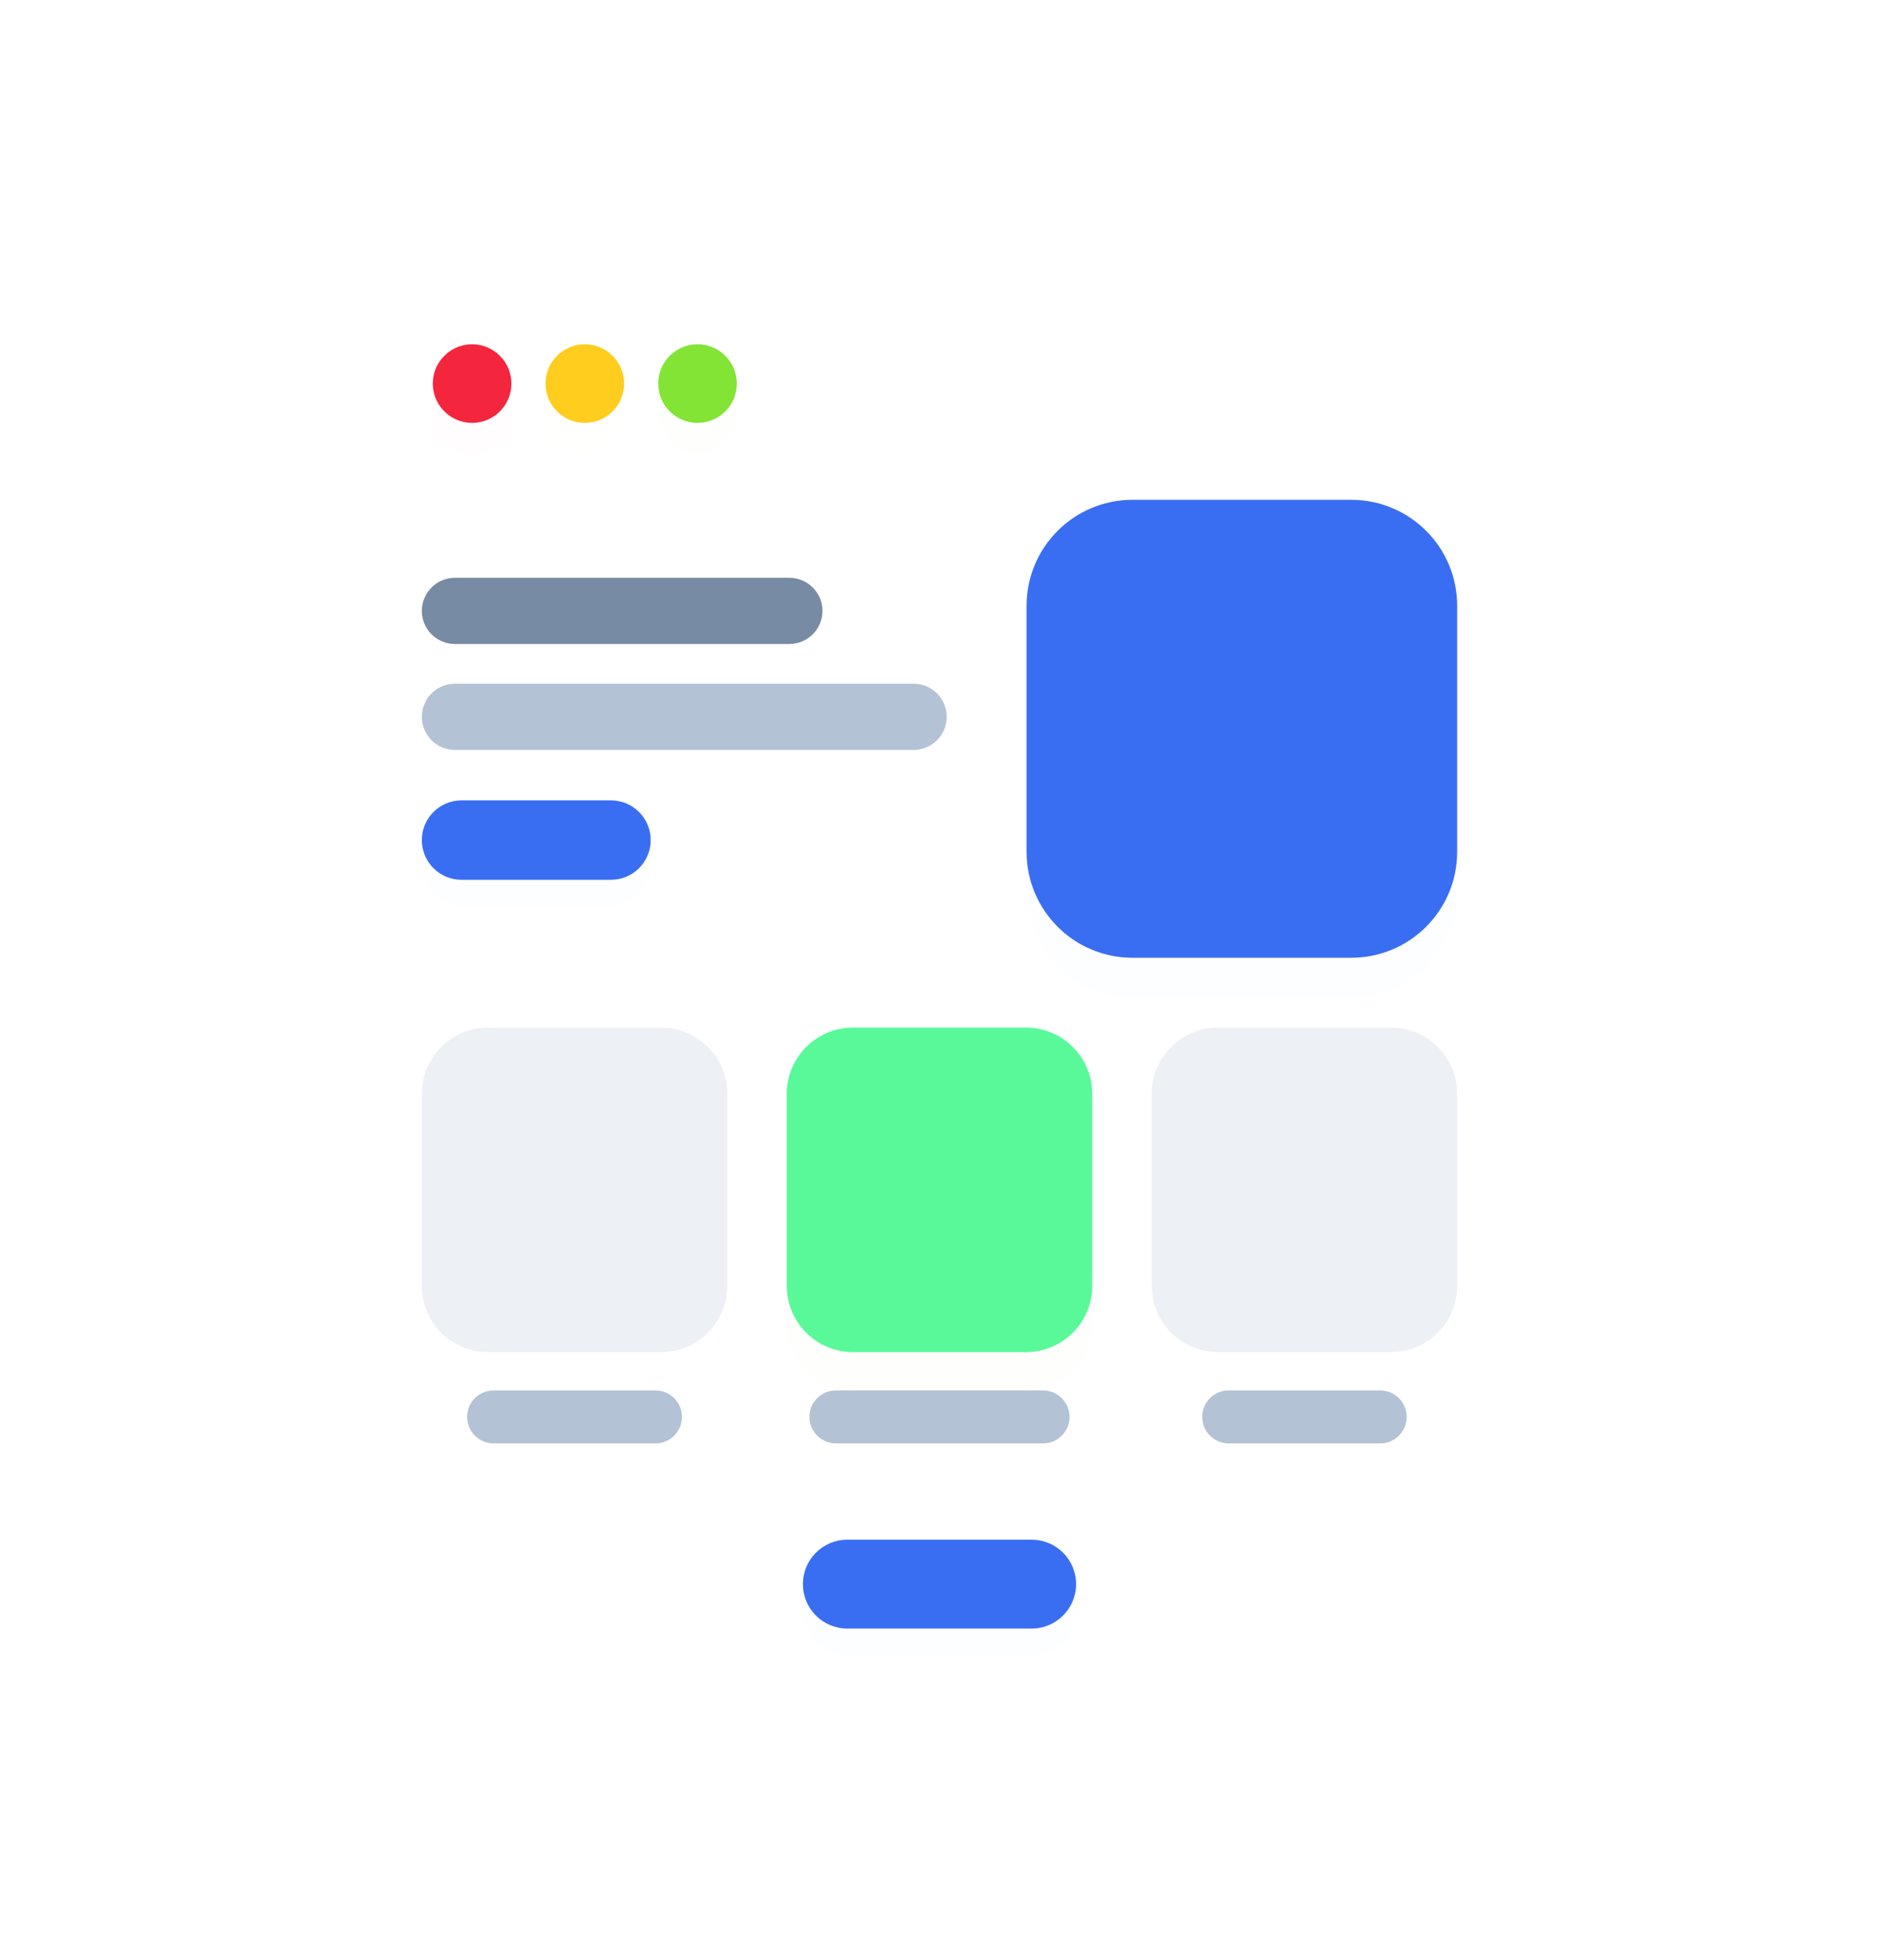 <svg width="142" height="148" viewBox="0 0 142 148" fill="none" xmlns="http://www.w3.org/2000/svg">
<g clip-path="url(#clip0_292_190)">
<g filter="url(#filter0_dd_292_190)">
<path d="M101.7 17H40.224C31.264 17 24 24.264 24 33.224V114.928C24 123.889 31.264 131.153 40.224 131.153H101.7C110.66 131.153 117.924 123.889 117.924 114.928V33.224C117.924 24.264 110.66 17 101.7 17Z" fill="white" fill-opacity="0.01"/>
</g>
<path d="M101.7 17H40.224C31.264 17 24 24.264 24 33.224V114.928C24 123.889 31.264 131.153 40.224 131.153H101.7C110.66 131.153 117.924 123.889 117.924 114.928V33.224C117.924 24.264 110.66 17 101.7 17Z" fill="white"/>
<g filter="url(#filter1_d_292_190)">
<path d="M77.924 116.279H63.999C62.146 116.279 60.644 117.781 60.644 119.634C60.644 121.487 62.146 122.99 63.999 122.99H77.924C79.777 122.99 81.279 121.487 81.279 119.634C81.279 117.781 79.777 116.279 77.924 116.279Z" fill="#1C7DF8" fill-opacity="0.01"/>
</g>
<path d="M77.924 116.279H63.999C62.146 116.279 60.644 117.781 60.644 119.634C60.644 121.487 62.146 122.99 63.999 122.99H77.924C79.777 122.99 81.279 121.487 81.279 119.634C81.279 117.781 79.777 116.279 77.924 116.279Z" fill="#3A6EF2"/>
<g filter="url(#filter2_d_292_190)">
<path d="M35.659 31.938C37.298 31.938 38.627 30.609 38.627 28.969C38.627 27.33 37.298 26 35.659 26C34.019 26 32.69 27.33 32.69 28.969C32.69 30.609 34.019 31.938 35.659 31.938Z" fill="#F4263E" fill-opacity="0.01"/>
</g>
<path d="M35.659 31.938C37.298 31.938 38.627 30.609 38.627 28.969C38.627 27.33 37.298 26 35.659 26C34.019 26 32.69 27.33 32.69 28.969C32.69 30.609 34.019 31.938 35.659 31.938Z" fill="#F4263E"/>
<g filter="url(#filter3_d_292_190)">
<path d="M44.172 31.938C45.812 31.938 47.141 30.609 47.141 28.969C47.141 27.33 45.812 26 44.172 26C42.533 26 41.204 27.33 41.204 28.969C41.204 30.609 42.533 31.938 44.172 31.938Z" fill="#FFCD1D" fill-opacity="0.01"/>
</g>
<path d="M44.172 31.938C45.812 31.938 47.141 30.609 47.141 28.969C47.141 27.33 45.812 26 44.172 26C42.533 26 41.204 27.33 41.204 28.969C41.204 30.609 42.533 31.938 44.172 31.938Z" fill="#FFCD1D"/>
<g filter="url(#filter4_d_292_190)">
<path d="M52.685 31.938C54.325 31.938 55.654 30.609 55.654 28.969C55.654 27.33 54.325 26 52.685 26C51.046 26 49.717 27.33 49.717 28.969C49.717 30.609 51.046 31.938 52.685 31.938Z" fill="#83E436" fill-opacity="0.01"/>
</g>
<path d="M52.685 31.938C54.325 31.938 55.654 30.609 55.654 28.969C55.654 27.33 54.325 26 52.685 26C51.046 26 49.717 27.33 49.717 28.969C49.717 30.609 51.046 31.938 52.685 31.938Z" fill="#83E436"/>
<path d="M49.51 105.006H37.283C36.178 105.006 35.283 105.901 35.283 107.006C35.283 108.111 36.178 109.006 37.283 109.006H49.51C50.614 109.006 51.51 108.111 51.51 107.006C51.51 105.901 50.614 105.006 49.51 105.006Z" fill="#B4C2D6"/>
<path d="M78.786 105.006H63.137C62.033 105.006 61.137 105.901 61.137 107.006C61.137 108.111 62.033 109.006 63.137 109.006H78.786C79.89 109.006 80.786 108.111 80.786 107.006C80.786 105.901 79.89 105.006 78.786 105.006Z" fill="#B4C2D6"/>
<path d="M104.249 105.006H92.804C91.7 105.006 90.804 105.901 90.804 107.006C90.804 108.111 91.7 109.006 92.804 109.006H104.249C105.353 109.006 106.249 108.111 106.249 107.006C106.249 105.901 105.353 105.006 104.249 105.006Z" fill="#B4C2D6"/>
<path d="M59.622 43.635H34.361C32.981 43.635 31.861 44.754 31.861 46.135C31.861 47.515 32.981 48.635 34.361 48.635H59.622C61.003 48.635 62.122 47.515 62.122 46.135C62.122 44.754 61.003 43.635 59.622 43.635Z" fill="#778BA5"/>
<path d="M69.006 51.635H34.361C32.981 51.635 31.861 52.754 31.861 54.135C31.861 55.515 32.981 56.635 34.361 56.635H69.006C70.386 56.635 71.506 55.515 71.506 54.135C71.506 52.754 70.386 51.635 69.006 51.635Z" fill="#B4C2D6"/>
<g filter="url(#filter5_d_292_190)">
<path d="M46.147 60.444H34.861C33.205 60.444 31.861 61.787 31.861 63.444C31.861 65.101 33.205 66.444 34.861 66.444H46.147C47.803 66.444 49.147 65.101 49.147 63.444C49.147 61.787 47.803 60.444 46.147 60.444Z" fill="#1C7DF8" fill-opacity="0.01"/>
</g>
<path d="M46.147 60.444H34.861C33.205 60.444 31.861 61.787 31.861 63.444C31.861 65.101 33.205 66.444 34.861 66.444H46.147C47.803 66.444 49.147 65.101 49.147 63.444C49.147 61.787 47.803 60.444 46.147 60.444Z" fill="#3A6EF2"/>
<g filter="url(#filter6_d_292_190)">
<path d="M102.062 37.746H85.54C81.122 37.746 77.54 41.328 77.54 45.746V64.332C77.54 68.751 81.122 72.332 85.54 72.332H102.062C106.481 72.332 110.062 68.751 110.062 64.332V45.746C110.062 41.328 106.481 37.746 102.062 37.746Z" fill="#1C7DF8" fill-opacity="0.01"/>
</g>
<path d="M102.062 37.746H85.54C81.122 37.746 77.54 41.328 77.54 45.746V64.332C77.54 68.751 81.122 72.332 85.54 72.332H102.062C106.481 72.332 110.062 68.751 110.062 64.332V45.746C110.062 41.328 106.481 37.746 102.062 37.746Z" fill="#3A6EF2"/>
<path opacity="0.5" d="M49.931 77.604H36.861C34.1 77.604 31.861 79.843 31.861 82.604V97.112C31.861 99.874 34.1 102.112 36.861 102.112H49.931C52.693 102.112 54.931 99.874 54.931 97.112V82.604C54.931 79.843 52.693 77.604 49.931 77.604Z" fill="#DCE3ED"/>
<path opacity="0.5" d="M105.062 77.604H91.992C89.23 77.604 86.992 79.843 86.992 82.604V97.112C86.992 99.874 89.23 102.112 91.992 102.112H105.062C107.824 102.112 110.062 99.874 110.062 97.112V82.604C110.062 79.843 107.824 77.604 105.062 77.604Z" fill="#DCE3ED"/>
<g filter="url(#filter7_d_292_190)">
<path d="M77.497 77.604H64.427C61.665 77.604 59.427 79.843 59.427 82.604V97.112C59.427 99.874 61.665 102.112 64.427 102.112H77.497C80.258 102.112 82.497 99.874 82.497 97.112V82.604C82.497 79.843 80.258 77.604 77.497 77.604Z" fill="#72D962" fill-opacity="0.01"/>
</g>
<path d="M77.497 77.604H64.427C61.665 77.604 59.427 79.843 59.427 82.604V97.112C59.427 99.874 61.665 102.112 64.427 102.112H77.497C80.258 102.112 82.497 99.874 82.497 97.112V82.604C82.497 79.843 80.258 77.604 77.497 77.604Z" fill="#59F999"/>
</g>
<defs>
<filter id="filter0_dd_292_190" x="-4.393" y="-4.223" width="150.709" height="170.939" filterUnits="userSpaceOnUse" color-interpolation-filters="sRGB">
<feFlood flood-opacity="0" result="BackgroundImageFix"/>
<feColorMatrix in="SourceAlpha" type="matrix" values="0 0 0 0 0 0 0 0 0 0 0 0 0 0 0 0 0 0 127 0" result="hardAlpha"/>
<feOffset dy="7.17"/>
<feGaussianBlur stdDeviation="14.196"/>
<feColorMatrix type="matrix" values="0 0 0 0 0.063 0 0 0 0 0.086 0 0 0 0 0.212 0 0 0 0.13 0"/>
<feBlend mode="normal" in2="BackgroundImageFix" result="effect1_dropShadow_292_190"/>
<feColorMatrix in="SourceAlpha" type="matrix" values="0 0 0 0 0 0 0 0 0 0 0 0 0 0 0 0 0 0 127 0" result="hardAlpha"/>
<feOffset/>
<feGaussianBlur stdDeviation="4.056"/>
<feColorMatrix type="matrix" values="0 0 0 0 0.063 0 0 0 0 0.086 0 0 0 0 0.212 0 0 0 0.07 0"/>
<feBlend mode="normal" in2="effect1_dropShadow_292_190" result="effect2_dropShadow_292_190"/>
<feBlend mode="normal" in="SourceGraphic" in2="effect2_dropShadow_292_190" result="shape"/>
</filter>
<filter id="filter1_d_292_190" x="56.644" y="114.279" width="28.635" height="14.711" filterUnits="userSpaceOnUse" color-interpolation-filters="sRGB">
<feFlood flood-opacity="0" result="BackgroundImageFix"/>
<feColorMatrix in="SourceAlpha" type="matrix" values="0 0 0 0 0 0 0 0 0 0 0 0 0 0 0 0 0 0 127 0" result="hardAlpha"/>
<feOffset dy="2"/>
<feGaussianBlur stdDeviation="2"/>
<feColorMatrix type="matrix" values="0 0 0 0 0.109 0 0 0 0 0.491 0 0 0 0 0.971 0 0 0 0.28 0"/>
<feBlend mode="normal" in2="BackgroundImageFix" result="effect1_dropShadow_292_190"/>
<feBlend mode="normal" in="SourceGraphic" in2="effect1_dropShadow_292_190" result="shape"/>
</filter>
<filter id="filter2_d_292_190" x="30.349" y="26" width="10.62" height="10.62" filterUnits="userSpaceOnUse" color-interpolation-filters="sRGB">
<feFlood flood-opacity="0" result="BackgroundImageFix"/>
<feColorMatrix in="SourceAlpha" type="matrix" values="0 0 0 0 0 0 0 0 0 0 0 0 0 0 0 0 0 0 127 0" result="hardAlpha"/>
<feOffset dy="2.341"/>
<feGaussianBlur stdDeviation="1.171"/>
<feColorMatrix type="matrix" values="0 0 0 0 0.957 0 0 0 0 0.149 0 0 0 0 0.243 0 0 0 0.12 0"/>
<feBlend mode="normal" in2="BackgroundImageFix" result="effect1_dropShadow_292_190"/>
<feBlend mode="normal" in="SourceGraphic" in2="effect1_dropShadow_292_190" result="shape"/>
</filter>
<filter id="filter3_d_292_190" x="38.863" y="26" width="10.62" height="10.62" filterUnits="userSpaceOnUse" color-interpolation-filters="sRGB">
<feFlood flood-opacity="0" result="BackgroundImageFix"/>
<feColorMatrix in="SourceAlpha" type="matrix" values="0 0 0 0 0 0 0 0 0 0 0 0 0 0 0 0 0 0 127 0" result="hardAlpha"/>
<feOffset dy="2.341"/>
<feGaussianBlur stdDeviation="1.171"/>
<feColorMatrix type="matrix" values="0 0 0 0 1 0 0 0 0 0.805 0 0 0 0 0.113 0 0 0 0.25 0"/>
<feBlend mode="normal" in2="BackgroundImageFix" result="effect1_dropShadow_292_190"/>
<feBlend mode="normal" in="SourceGraphic" in2="effect1_dropShadow_292_190" result="shape"/>
</filter>
<filter id="filter4_d_292_190" x="47.376" y="26" width="10.62" height="10.62" filterUnits="userSpaceOnUse" color-interpolation-filters="sRGB">
<feFlood flood-opacity="0" result="BackgroundImageFix"/>
<feColorMatrix in="SourceAlpha" type="matrix" values="0 0 0 0 0 0 0 0 0 0 0 0 0 0 0 0 0 0 127 0" result="hardAlpha"/>
<feOffset dy="2.341"/>
<feGaussianBlur stdDeviation="1.171"/>
<feColorMatrix type="matrix" values="0 0 0 0 0.514 0 0 0 0 0.894 0 0 0 0 0.212 0 0 0 0.25 0"/>
<feBlend mode="normal" in2="BackgroundImageFix" result="effect1_dropShadow_292_190"/>
<feBlend mode="normal" in="SourceGraphic" in2="effect1_dropShadow_292_190" result="shape"/>
</filter>
<filter id="filter5_d_292_190" x="27.861" y="58.444" width="25.285" height="14" filterUnits="userSpaceOnUse" color-interpolation-filters="sRGB">
<feFlood flood-opacity="0" result="BackgroundImageFix"/>
<feColorMatrix in="SourceAlpha" type="matrix" values="0 0 0 0 0 0 0 0 0 0 0 0 0 0 0 0 0 0 127 0" result="hardAlpha"/>
<feOffset dy="2"/>
<feGaussianBlur stdDeviation="2"/>
<feColorMatrix type="matrix" values="0 0 0 0 0.109 0 0 0 0 0.491 0 0 0 0 0.971 0 0 0 0.28 0"/>
<feBlend mode="normal" in2="BackgroundImageFix" result="effect1_dropShadow_292_190"/>
<feBlend mode="normal" in="SourceGraphic" in2="effect1_dropShadow_292_190" result="shape"/>
</filter>
<filter id="filter6_d_292_190" x="71.54" y="34.746" width="44.521" height="46.586" filterUnits="userSpaceOnUse" color-interpolation-filters="sRGB">
<feFlood flood-opacity="0" result="BackgroundImageFix"/>
<feColorMatrix in="SourceAlpha" type="matrix" values="0 0 0 0 0 0 0 0 0 0 0 0 0 0 0 0 0 0 127 0" result="hardAlpha"/>
<feOffset dy="3"/>
<feGaussianBlur stdDeviation="3"/>
<feColorMatrix type="matrix" values="0 0 0 0 0.109 0 0 0 0 0.491 0 0 0 0 0.971 0 0 0 0.22 0"/>
<feBlend mode="normal" in2="BackgroundImageFix" result="effect1_dropShadow_292_190"/>
<feBlend mode="normal" in="SourceGraphic" in2="effect1_dropShadow_292_190" result="shape"/>
</filter>
<filter id="filter7_d_292_190" x="53.427" y="74.604" width="35.07" height="36.508" filterUnits="userSpaceOnUse" color-interpolation-filters="sRGB">
<feFlood flood-opacity="0" result="BackgroundImageFix"/>
<feColorMatrix in="SourceAlpha" type="matrix" values="0 0 0 0 0 0 0 0 0 0 0 0 0 0 0 0 0 0 127 0" result="hardAlpha"/>
<feOffset dy="3"/>
<feGaussianBlur stdDeviation="3"/>
<feColorMatrix type="matrix" values="0 0 0 0 0.448 0 0 0 0 0.85 0 0 0 0 0.383 0 0 0 0.25 0"/>
<feBlend mode="normal" in2="BackgroundImageFix" result="effect1_dropShadow_292_190"/>
<feBlend mode="normal" in="SourceGraphic" in2="effect1_dropShadow_292_190" result="shape"/>
</filter>
<clipPath id="clip0_292_190">
<rect width="142" height="148" fill="white"/>
</clipPath>
</defs>
</svg>

